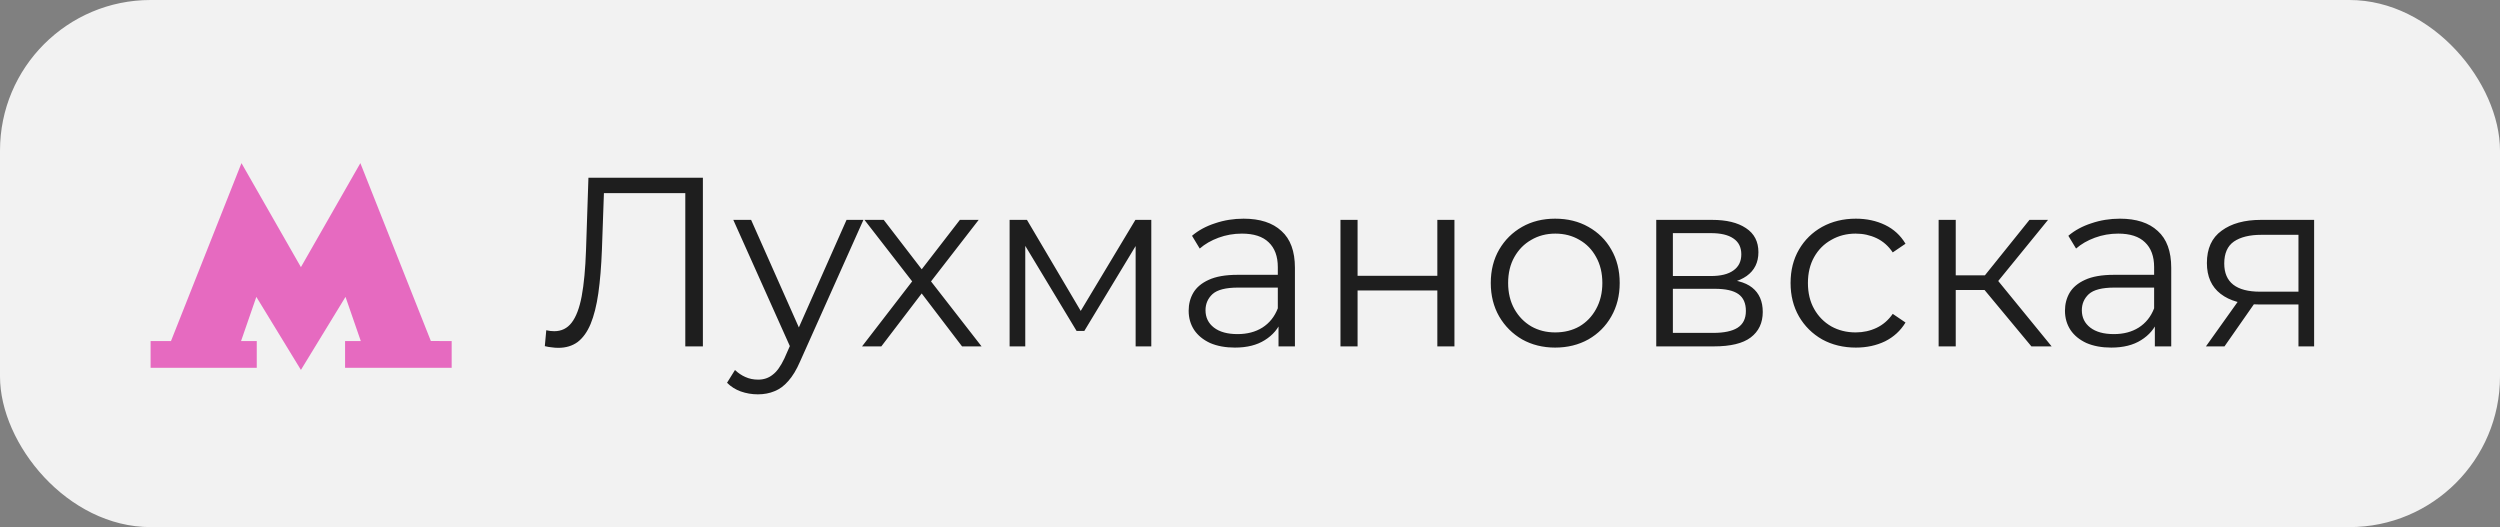 <?xml version="1.0" encoding="UTF-8"?> <svg xmlns="http://www.w3.org/2000/svg" width="166" height="35" viewBox="0 0 166 35" fill="none"><rect x="0" y="0" width="166" height="35" fill="#808080" stroke="none"/><rect width="166" height="35" rx="10" fill="#F2F2F2"></rect><path d="M28.609 22.643L23.928 10.832L19.981 17.738L16.034 10.832L11.353 22.647H10V24.423H17.049V22.647H16.006L17.021 19.713L19.981 24.562L22.942 19.713L23.957 22.647H22.913V24.423H29.991V22.647L28.609 22.643Z" fill="#E66AC0"></path><path d="M37.072 23.096C36.923 23.096 36.779 23.085 36.64 23.064C36.501 23.053 36.347 23.027 36.176 22.984L36.272 21.928C36.453 21.971 36.629 21.992 36.8 21.992C37.28 21.992 37.664 21.805 37.952 21.432C38.251 21.048 38.475 20.461 38.624 19.672C38.773 18.872 38.869 17.848 38.912 16.6L39.072 11.8H46.672V23H45.504V12.504L45.808 12.824H39.824L40.112 12.488L39.968 16.568C39.925 17.688 39.845 18.659 39.728 19.48C39.611 20.291 39.44 20.968 39.216 21.512C38.992 22.045 38.704 22.445 38.352 22.712C38 22.968 37.573 23.096 37.072 23.096ZM50.322 26.184C49.928 26.184 49.549 26.12 49.187 25.992C48.834 25.864 48.531 25.672 48.275 25.416L48.803 24.568C49.016 24.771 49.245 24.925 49.49 25.032C49.746 25.149 50.029 25.208 50.339 25.208C50.712 25.208 51.032 25.101 51.298 24.888C51.576 24.685 51.837 24.323 52.083 23.8L52.627 22.568L52.755 22.392L56.211 14.6H57.331L53.123 24.008C52.888 24.552 52.627 24.984 52.339 25.304C52.061 25.624 51.757 25.848 51.426 25.976C51.096 26.115 50.728 26.184 50.322 26.184ZM52.562 23.24L48.691 14.6H49.874L53.298 22.312L52.562 23.24ZM57.24 23L60.792 18.392L60.776 18.952L57.4 14.6H58.68L61.448 18.2L60.968 18.184L63.736 14.6H64.984L61.576 19L61.592 18.392L65.176 23H63.88L60.952 19.16L61.4 19.224L58.52 23H57.24ZM67.038 23V14.6H68.19L71.998 21.048H71.518L75.39 14.6H76.446V23H75.406V15.896L75.614 15.992L71.998 21.976H71.486L67.838 15.928L68.078 15.88V23H67.038ZM84.894 23V21.144L84.847 20.84V17.736C84.847 17.021 84.644 16.472 84.239 16.088C83.844 15.704 83.252 15.512 82.463 15.512C81.918 15.512 81.401 15.603 80.91 15.784C80.42 15.965 80.004 16.205 79.662 16.504L79.15 15.656C79.577 15.293 80.089 15.016 80.686 14.824C81.284 14.621 81.913 14.52 82.575 14.52C83.662 14.52 84.5 14.792 85.087 15.336C85.684 15.869 85.983 16.685 85.983 17.784V23H84.894ZM81.999 23.08C81.369 23.08 80.82 22.979 80.35 22.776C79.892 22.563 79.54 22.275 79.294 21.912C79.049 21.539 78.927 21.112 78.927 20.632C78.927 20.195 79.028 19.8 79.231 19.448C79.444 19.085 79.785 18.797 80.254 18.584C80.734 18.36 81.374 18.248 82.174 18.248H85.07V19.096H82.207C81.396 19.096 80.831 19.24 80.51 19.528C80.201 19.816 80.046 20.173 80.046 20.6C80.046 21.08 80.233 21.464 80.606 21.752C80.98 22.04 81.502 22.184 82.174 22.184C82.814 22.184 83.364 22.04 83.823 21.752C84.292 21.453 84.633 21.027 84.847 20.472L85.103 21.256C84.889 21.811 84.516 22.253 83.983 22.584C83.46 22.915 82.799 23.08 81.999 23.08ZM89.007 23V14.6H90.143V18.312H95.439V14.6H96.575V23H95.439V19.288H90.143V23H89.007ZM103.26 23.08C102.449 23.08 101.718 22.899 101.068 22.536C100.428 22.163 99.921 21.656 99.547 21.016C99.174 20.365 98.987 19.624 98.987 18.792C98.987 17.949 99.174 17.208 99.547 16.568C99.921 15.928 100.428 15.427 101.068 15.064C101.708 14.701 102.438 14.52 103.26 14.52C104.092 14.52 104.828 14.701 105.468 15.064C106.118 15.427 106.625 15.928 106.988 16.568C107.361 17.208 107.548 17.949 107.548 18.792C107.548 19.624 107.361 20.365 106.988 21.016C106.625 21.656 106.118 22.163 105.468 22.536C104.817 22.899 104.081 23.08 103.26 23.08ZM103.26 22.072C103.868 22.072 104.406 21.939 104.876 21.672C105.345 21.395 105.713 21.011 105.98 20.52C106.257 20.019 106.396 19.443 106.396 18.792C106.396 18.131 106.257 17.555 105.98 17.064C105.713 16.573 105.345 16.195 104.876 15.928C104.406 15.651 103.873 15.512 103.276 15.512C102.678 15.512 102.145 15.651 101.676 15.928C101.206 16.195 100.833 16.573 100.556 17.064C100.278 17.555 100.14 18.131 100.14 18.792C100.14 19.443 100.278 20.019 100.556 20.52C100.833 21.011 101.206 21.395 101.676 21.672C102.145 21.939 102.673 22.072 103.26 22.072ZM109.975 23V14.6H113.687C114.637 14.6 115.383 14.781 115.927 15.144C116.482 15.507 116.759 16.04 116.759 16.744C116.759 17.427 116.498 17.955 115.975 18.328C115.453 18.691 114.765 18.872 113.911 18.872L114.135 18.536C115.138 18.536 115.874 18.723 116.343 19.096C116.813 19.469 117.047 20.008 117.047 20.712C117.047 21.437 116.781 22.003 116.247 22.408C115.725 22.803 114.909 23 113.799 23H109.975ZM111.079 22.104H113.751C114.466 22.104 115.005 21.992 115.367 21.768C115.741 21.533 115.927 21.16 115.927 20.648C115.927 20.136 115.762 19.763 115.431 19.528C115.101 19.293 114.578 19.176 113.863 19.176H111.079V22.104ZM111.079 18.328H113.607C114.258 18.328 114.754 18.205 115.095 17.96C115.447 17.715 115.623 17.357 115.623 16.888C115.623 16.419 115.447 16.067 115.095 15.832C114.754 15.597 114.258 15.48 113.607 15.48H111.079V18.328ZM123.23 23.08C122.398 23.08 121.651 22.899 120.99 22.536C120.339 22.163 119.827 21.656 119.454 21.016C119.08 20.365 118.894 19.624 118.894 18.792C118.894 17.949 119.08 17.208 119.454 16.568C119.827 15.928 120.339 15.427 120.99 15.064C121.651 14.701 122.398 14.52 123.23 14.52C123.944 14.52 124.59 14.659 125.166 14.936C125.742 15.213 126.195 15.629 126.526 16.184L125.678 16.76C125.39 16.333 125.032 16.019 124.606 15.816C124.179 15.613 123.715 15.512 123.214 15.512C122.616 15.512 122.078 15.651 121.598 15.928C121.118 16.195 120.739 16.573 120.462 17.064C120.184 17.555 120.046 18.131 120.046 18.792C120.046 19.453 120.184 20.029 120.462 20.52C120.739 21.011 121.118 21.395 121.598 21.672C122.078 21.939 122.616 22.072 123.214 22.072C123.715 22.072 124.179 21.971 124.606 21.768C125.032 21.565 125.39 21.256 125.678 20.84L126.526 21.416C126.195 21.96 125.742 22.376 125.166 22.664C124.59 22.941 123.944 23.08 123.23 23.08ZM134.885 23L131.429 18.84L132.373 18.28L136.229 23H134.885ZM128.725 23V14.6H129.861V23H128.725ZM129.509 19.256V18.28H132.213V19.256H129.509ZM132.469 18.92L131.413 18.76L134.757 14.6H135.989L132.469 18.92ZM143.082 23V21.144L143.034 20.84V17.736C143.034 17.021 142.831 16.472 142.426 16.088C142.031 15.704 141.439 15.512 140.65 15.512C140.106 15.512 139.589 15.603 139.098 15.784C138.607 15.965 138.191 16.205 137.85 16.504L137.338 15.656C137.765 15.293 138.277 15.016 138.874 14.824C139.471 14.621 140.101 14.52 140.762 14.52C141.85 14.52 142.687 14.792 143.274 15.336C143.871 15.869 144.17 16.685 144.17 17.784V23H143.082ZM140.186 23.08C139.557 23.08 139.007 22.979 138.538 22.776C138.079 22.563 137.727 22.275 137.482 21.912C137.237 21.539 137.114 21.112 137.114 20.632C137.114 20.195 137.215 19.8 137.418 19.448C137.631 19.085 137.973 18.797 138.442 18.584C138.922 18.36 139.562 18.248 140.362 18.248H143.258V19.096H140.394C139.583 19.096 139.018 19.24 138.698 19.528C138.389 19.816 138.234 20.173 138.234 20.6C138.234 21.08 138.421 21.464 138.794 21.752C139.167 22.04 139.69 22.184 140.362 22.184C141.002 22.184 141.551 22.04 142.01 21.752C142.479 21.453 142.821 21.027 143.034 20.472L143.29 21.256C143.077 21.811 142.703 22.253 142.17 22.584C141.647 22.915 140.986 23.08 140.186 23.08ZM152.618 23V19.976L152.826 20.216H149.978C148.901 20.216 148.058 19.981 147.45 19.512C146.842 19.043 146.538 18.36 146.538 17.464C146.538 16.504 146.863 15.789 147.514 15.32C148.165 14.84 149.034 14.6 150.122 14.6H153.658V23H152.618ZM146.474 23L148.778 19.768H149.962L147.706 23H146.474ZM152.618 19.64V15.256L152.826 15.592H150.154C149.375 15.592 148.767 15.741 148.33 16.04C147.903 16.339 147.69 16.824 147.69 17.496C147.69 18.744 148.485 19.368 150.074 19.368H152.826L152.618 19.64Z" fill="#1E1E1E"></path></svg> 